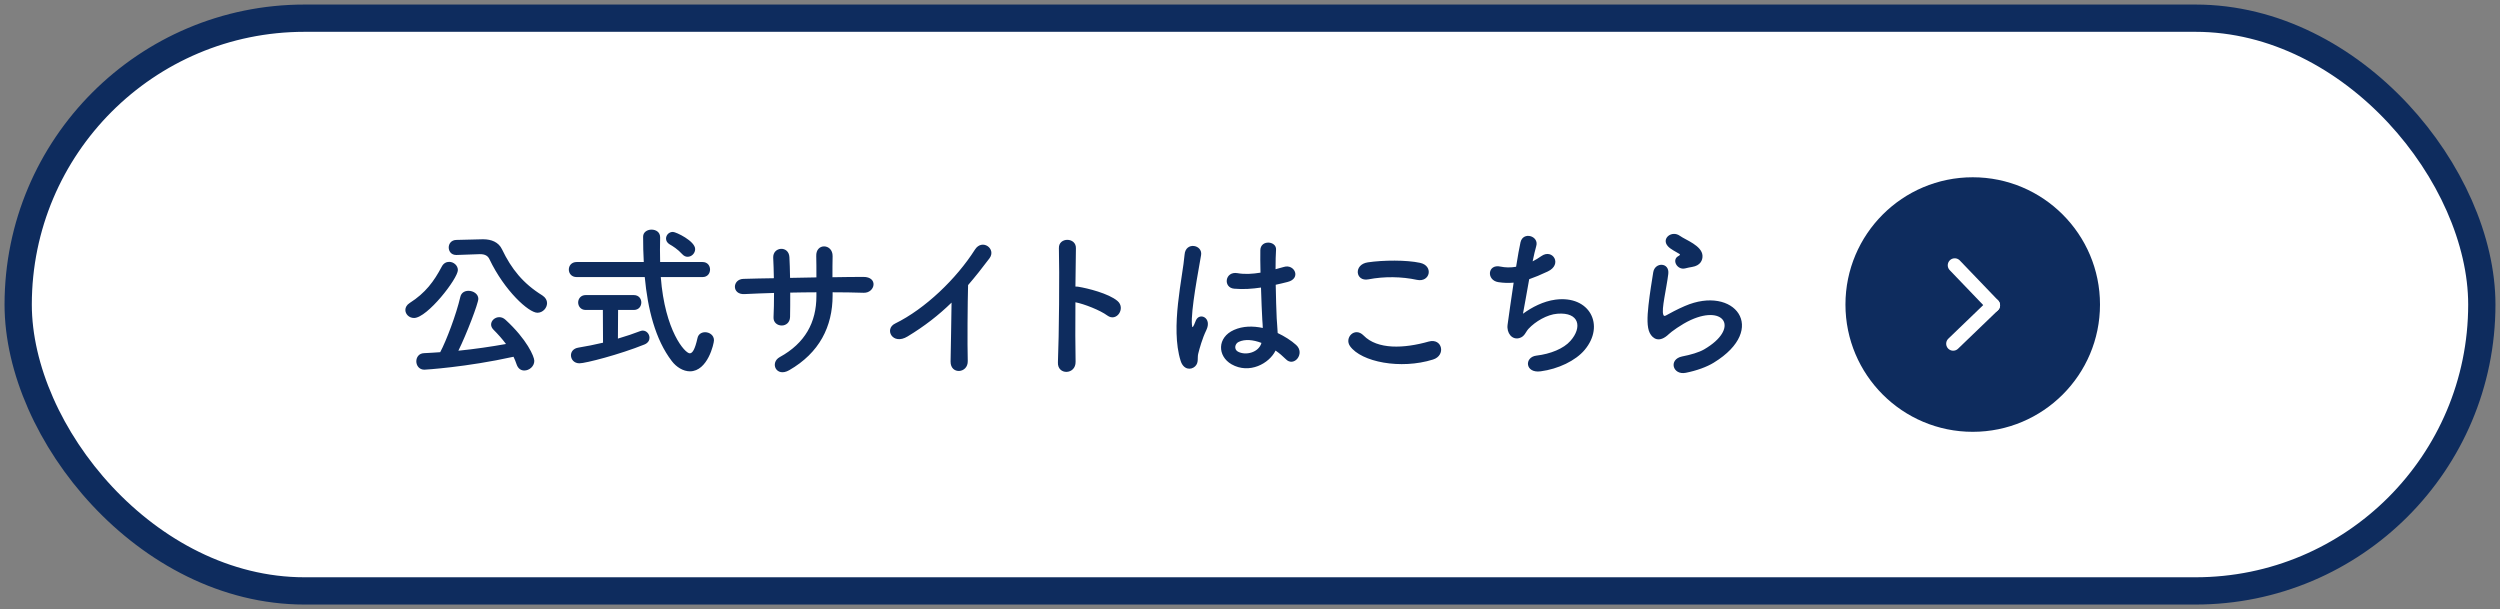 <?xml version="1.0" encoding="UTF-8"?>
<svg xmlns="http://www.w3.org/2000/svg" width="275" height="67" viewBox="0 0 275 67" fill="none">
  <rect x="0" y="0" width="275" height="67" fill="#808080" stroke="none"/>
  <rect x="2" y="2" width="271" height="63" rx="31.5" fill="white" stroke="#0E2C5E" stroke-width="3"></rect>
  <path d="M52.743 27.958L50.223 28.048C50.205 28.048 50.205 28.048 50.187 28.048C49.629 28.048 49.359 27.634 49.359 27.22C49.359 26.824 49.629 26.41 50.187 26.392L53.085 26.32C53.103 26.32 53.139 26.32 53.157 26.32C54.039 26.32 54.849 26.626 55.227 27.436C56.253 29.578 57.531 31.18 59.655 32.494C60.015 32.728 60.177 33.034 60.177 33.34C60.177 33.88 59.709 34.402 59.115 34.402C58.161 34.402 55.497 31.99 53.841 28.516C53.661 28.12 53.319 27.958 52.815 27.958C52.797 27.958 52.761 27.958 52.743 27.958ZM56.487 39.244C51.267 40.396 46.749 40.666 46.677 40.666C46.101 40.666 45.795 40.198 45.795 39.748C45.795 39.298 46.083 38.866 46.641 38.848C47.217 38.83 47.811 38.776 48.423 38.74C49.089 37.498 50.187 34.6 50.637 32.656C50.745 32.188 51.123 31.99 51.537 31.99C52.059 31.99 52.617 32.332 52.617 32.872C52.617 33.358 51.321 36.76 50.421 38.578C52.221 38.398 54.057 38.128 55.659 37.84C55.245 37.282 54.777 36.76 54.291 36.274C54.093 36.076 54.021 35.878 54.021 35.698C54.021 35.266 54.435 34.888 54.921 34.888C55.155 34.888 55.389 34.978 55.605 35.176C57.963 37.336 58.773 39.226 58.773 39.694C58.773 40.306 58.215 40.756 57.675 40.756C57.315 40.756 56.991 40.558 56.829 40.09C56.739 39.802 56.613 39.514 56.487 39.244ZM45.543 34.978C44.985 34.978 44.589 34.546 44.589 34.096C44.589 33.826 44.733 33.538 45.075 33.322C46.803 32.224 47.739 30.946 48.585 29.344C48.783 28.948 49.107 28.804 49.413 28.804C49.899 28.804 50.367 29.2 50.367 29.704C50.367 30.64 47.001 34.978 45.543 34.978ZM75.639 28.246C75.441 28.246 75.243 28.174 75.045 27.958C74.559 27.418 73.983 27.058 73.659 26.878C73.389 26.716 73.263 26.482 73.263 26.248C73.263 25.87 73.569 25.51 74.019 25.51C74.361 25.51 76.467 26.518 76.467 27.4C76.467 27.85 76.089 28.246 75.639 28.246ZM77.277 30.478H72.687C73.137 36.418 75.351 38.866 75.873 38.866C76.179 38.866 76.449 38.416 76.719 37.21C76.809 36.742 77.187 36.544 77.565 36.544C78.033 36.544 78.537 36.868 78.537 37.426C78.537 37.786 77.853 40.846 75.891 40.846C75.153 40.846 74.397 40.378 73.893 39.712C72.075 37.336 71.247 33.97 70.923 30.478H63.435C62.859 30.478 62.571 30.064 62.571 29.65C62.571 29.236 62.859 28.822 63.435 28.822H70.815C70.761 27.886 70.743 26.95 70.743 26.032C70.743 25.528 71.211 25.258 71.661 25.258C72.147 25.258 72.615 25.528 72.615 26.104C72.615 26.122 72.615 26.122 72.615 26.14C72.615 26.554 72.597 27.004 72.597 27.454C72.597 27.886 72.615 28.354 72.615 28.822H77.277C77.835 28.822 78.105 29.236 78.105 29.65C78.105 30.064 77.835 30.478 77.277 30.478ZM66.333 37.696L66.315 34.096H64.425C63.885 34.096 63.597 33.682 63.597 33.268C63.597 32.872 63.885 32.458 64.425 32.458H69.717C70.275 32.458 70.545 32.872 70.545 33.268C70.545 33.682 70.275 34.096 69.717 34.096H67.989L67.971 37.246C68.889 36.976 69.735 36.688 70.383 36.436C70.491 36.4 70.599 36.364 70.689 36.364C71.139 36.364 71.445 36.76 71.445 37.156C71.445 37.444 71.283 37.732 70.887 37.894C68.169 38.992 64.407 39.964 63.741 39.964C63.147 39.964 62.805 39.532 62.805 39.082C62.805 38.704 63.057 38.326 63.633 38.236C64.497 38.092 65.433 37.912 66.333 37.696ZM91.587 32.152V32.494C91.587 35.932 90.129 38.812 86.817 40.72C85.377 41.548 84.657 39.892 85.773 39.28C88.563 37.75 89.805 35.464 89.805 32.566V32.152C88.833 32.152 87.879 32.17 86.925 32.188C86.925 33.214 86.925 34.168 86.907 34.87C86.889 35.482 86.457 35.806 85.989 35.806C85.521 35.806 85.053 35.482 85.089 34.888C85.125 34.15 85.143 33.214 85.143 32.224C84.009 32.26 82.893 32.296 81.885 32.35C80.481 32.422 80.535 30.712 81.777 30.676C82.857 30.64 83.991 30.622 85.125 30.604C85.107 29.758 85.089 28.966 85.053 28.354C84.999 27.13 86.763 26.986 86.835 28.282C86.871 28.876 86.889 29.686 86.907 30.568C87.879 30.55 88.833 30.532 89.805 30.514C89.805 29.578 89.805 28.696 89.787 28.192C89.715 26.698 91.605 26.788 91.587 28.174C91.569 28.894 91.569 29.686 91.569 30.496C92.721 30.478 93.873 30.46 94.953 30.46C96.645 30.442 96.267 32.242 95.007 32.206C93.891 32.17 92.757 32.152 91.587 32.152ZM104.671 33.286C103.249 34.672 101.701 35.878 99.829 37.012C98.173 38.02 97.237 36.184 98.461 35.59C101.773 33.97 105.211 30.658 107.245 27.454C108.037 26.212 109.621 27.364 108.847 28.408C108.037 29.488 107.263 30.46 106.489 31.36C106.435 33.196 106.399 37.912 106.453 39.712C106.489 41.08 104.545 41.242 104.563 39.766C104.581 38.326 104.653 35.392 104.671 33.286ZM118.297 33.25C118.279 35.734 118.279 38.326 118.315 39.784C118.351 41.242 116.299 41.296 116.371 39.856C116.497 36.94 116.551 29.884 116.479 27.292C116.443 26.068 118.387 26.086 118.351 27.31C118.333 28.192 118.315 29.758 118.297 31.522C118.387 31.522 118.495 31.522 118.603 31.54C119.611 31.702 121.951 32.278 122.923 33.106C123.859 33.898 122.833 35.464 121.807 34.708C121.033 34.132 119.251 33.43 118.297 33.25ZM140.311 38.56C139.627 39.982 137.431 41.188 135.469 40.072C133.903 39.172 133.867 37.12 135.739 36.292C136.711 35.86 137.809 35.842 138.907 36.076C138.907 35.788 138.871 35.518 138.853 35.176C138.799 34.438 138.763 33.052 138.709 31.63C137.737 31.774 136.783 31.846 135.757 31.756C134.515 31.648 134.731 29.812 136.117 30.046C136.909 30.19 137.773 30.136 138.655 29.992C138.637 28.984 138.619 28.066 138.637 27.508C138.673 26.338 140.437 26.5 140.365 27.472C140.329 27.976 140.311 28.732 140.311 29.614C140.617 29.524 140.941 29.452 141.229 29.362C142.399 29.002 143.173 30.64 141.625 31.018C141.193 31.126 140.761 31.234 140.329 31.324C140.347 32.728 140.401 34.132 140.437 35.014C140.455 35.464 140.527 36.058 140.545 36.634C141.301 36.994 142.021 37.444 142.579 37.948C143.605 38.884 142.327 40.45 141.427 39.496C141.103 39.172 140.725 38.848 140.311 38.56ZM131.455 40.306C130.987 40.738 130.177 40.666 129.871 39.694C129.295 37.876 129.349 35.554 129.583 33.376C129.817 31.198 130.213 29.182 130.303 28.012C130.411 26.554 132.301 26.914 132.121 28.048C131.995 28.858 131.689 30.424 131.455 31.954C131.221 33.484 131.041 34.996 131.113 35.716C131.149 36.04 131.167 36.094 131.347 35.734C131.401 35.626 131.527 35.302 131.563 35.212C131.977 34.348 133.345 34.96 132.697 36.31C132.463 36.796 132.283 37.282 132.139 37.732C131.995 38.182 131.887 38.578 131.815 38.866C131.671 39.37 131.905 39.874 131.455 40.306ZM138.763 37.714H138.745C137.845 37.372 136.945 37.282 136.261 37.606C135.829 37.804 135.721 38.416 136.153 38.668C137.017 39.154 138.475 38.776 138.763 37.714ZM155.863 30.784C154.189 30.424 152.281 30.388 150.517 30.73C149.095 31 148.861 29.092 150.463 28.858C152.173 28.606 154.711 28.588 156.205 28.912C157.717 29.236 157.321 31.09 155.863 30.784ZM157.627 39.55C154.063 40.666 149.743 39.82 148.501 38.074C147.853 37.156 149.023 35.914 149.995 36.904C151.525 38.47 154.441 38.344 157.159 37.57C158.653 37.156 159.085 39.1 157.627 39.55ZM168.211 30.712C167.923 32.296 167.653 33.88 167.527 34.51C168.517 33.79 169.759 33.142 171.091 32.962C174.871 32.458 176.581 35.788 174.313 38.488C173.323 39.676 171.397 40.594 169.471 40.846C167.743 41.08 167.653 39.28 169.003 39.118C170.551 38.938 172.009 38.344 172.747 37.498C174.061 36.022 173.755 34.312 171.307 34.51C170.173 34.6 168.895 35.356 168.139 36.166C167.815 36.508 167.725 37.03 167.113 37.192C166.321 37.408 165.709 36.634 165.835 35.716C165.979 34.69 166.231 32.854 166.501 31.09C165.961 31.144 165.403 31.126 164.809 31.036C163.477 30.82 163.621 29.002 165.061 29.326C165.565 29.434 166.159 29.452 166.771 29.344C166.951 28.192 167.131 27.202 167.257 26.644C167.545 25.42 169.327 25.96 168.985 27.076C168.859 27.49 168.733 28.084 168.589 28.75C168.913 28.588 169.237 28.39 169.543 28.174C170.785 27.292 171.919 29.092 170.245 29.866C169.489 30.226 168.823 30.496 168.211 30.712ZM186.139 29.362C185.905 29.398 185.653 29.452 185.365 29.524C184.501 29.74 183.853 28.588 184.609 28.174C184.699 28.12 184.879 28.03 184.753 27.94C184.375 27.706 183.763 27.418 183.475 27.094C182.701 26.248 183.889 25.294 184.789 25.942C185.113 26.176 185.725 26.446 186.247 26.788C186.769 27.13 187.237 27.562 187.273 28.102C187.309 28.624 187.039 29.218 186.139 29.362ZM188.515 39.892C187.759 40.36 186.625 40.774 185.437 41.008C183.979 41.296 183.511 39.514 185.041 39.208C185.977 39.028 186.895 38.758 187.453 38.434C189.433 37.282 189.973 36.04 189.595 35.32C189.217 34.6 187.903 34.33 185.995 35.194C184.933 35.68 183.799 36.526 183.583 36.742C182.521 37.768 181.801 37.264 181.477 36.634C181.153 36.004 181.189 34.888 181.333 33.574C181.477 32.26 181.711 30.874 181.855 29.956C182.035 28.804 183.673 28.84 183.511 30.136C183.421 30.892 183.223 31.9 183.079 32.764C182.935 33.646 182.845 34.312 182.971 34.636C183.025 34.78 183.115 34.78 183.277 34.69C183.637 34.492 184.483 34.024 185.329 33.664C190.765 31.306 194.599 36.166 188.515 39.892Z" fill="#0E2C5E"></path>
  <circle cx="217" cy="33.5" r="14" fill="#0E2C5E"></circle>
  <path d="M215.021 29.181L219.239 33.577" stroke="white" stroke-width="1.538" stroke-linecap="round"></path>
  <path d="M214.849 37.808L219.238 33.584" stroke="white" stroke-width="1.538" stroke-linecap="round"></path>
</svg>
